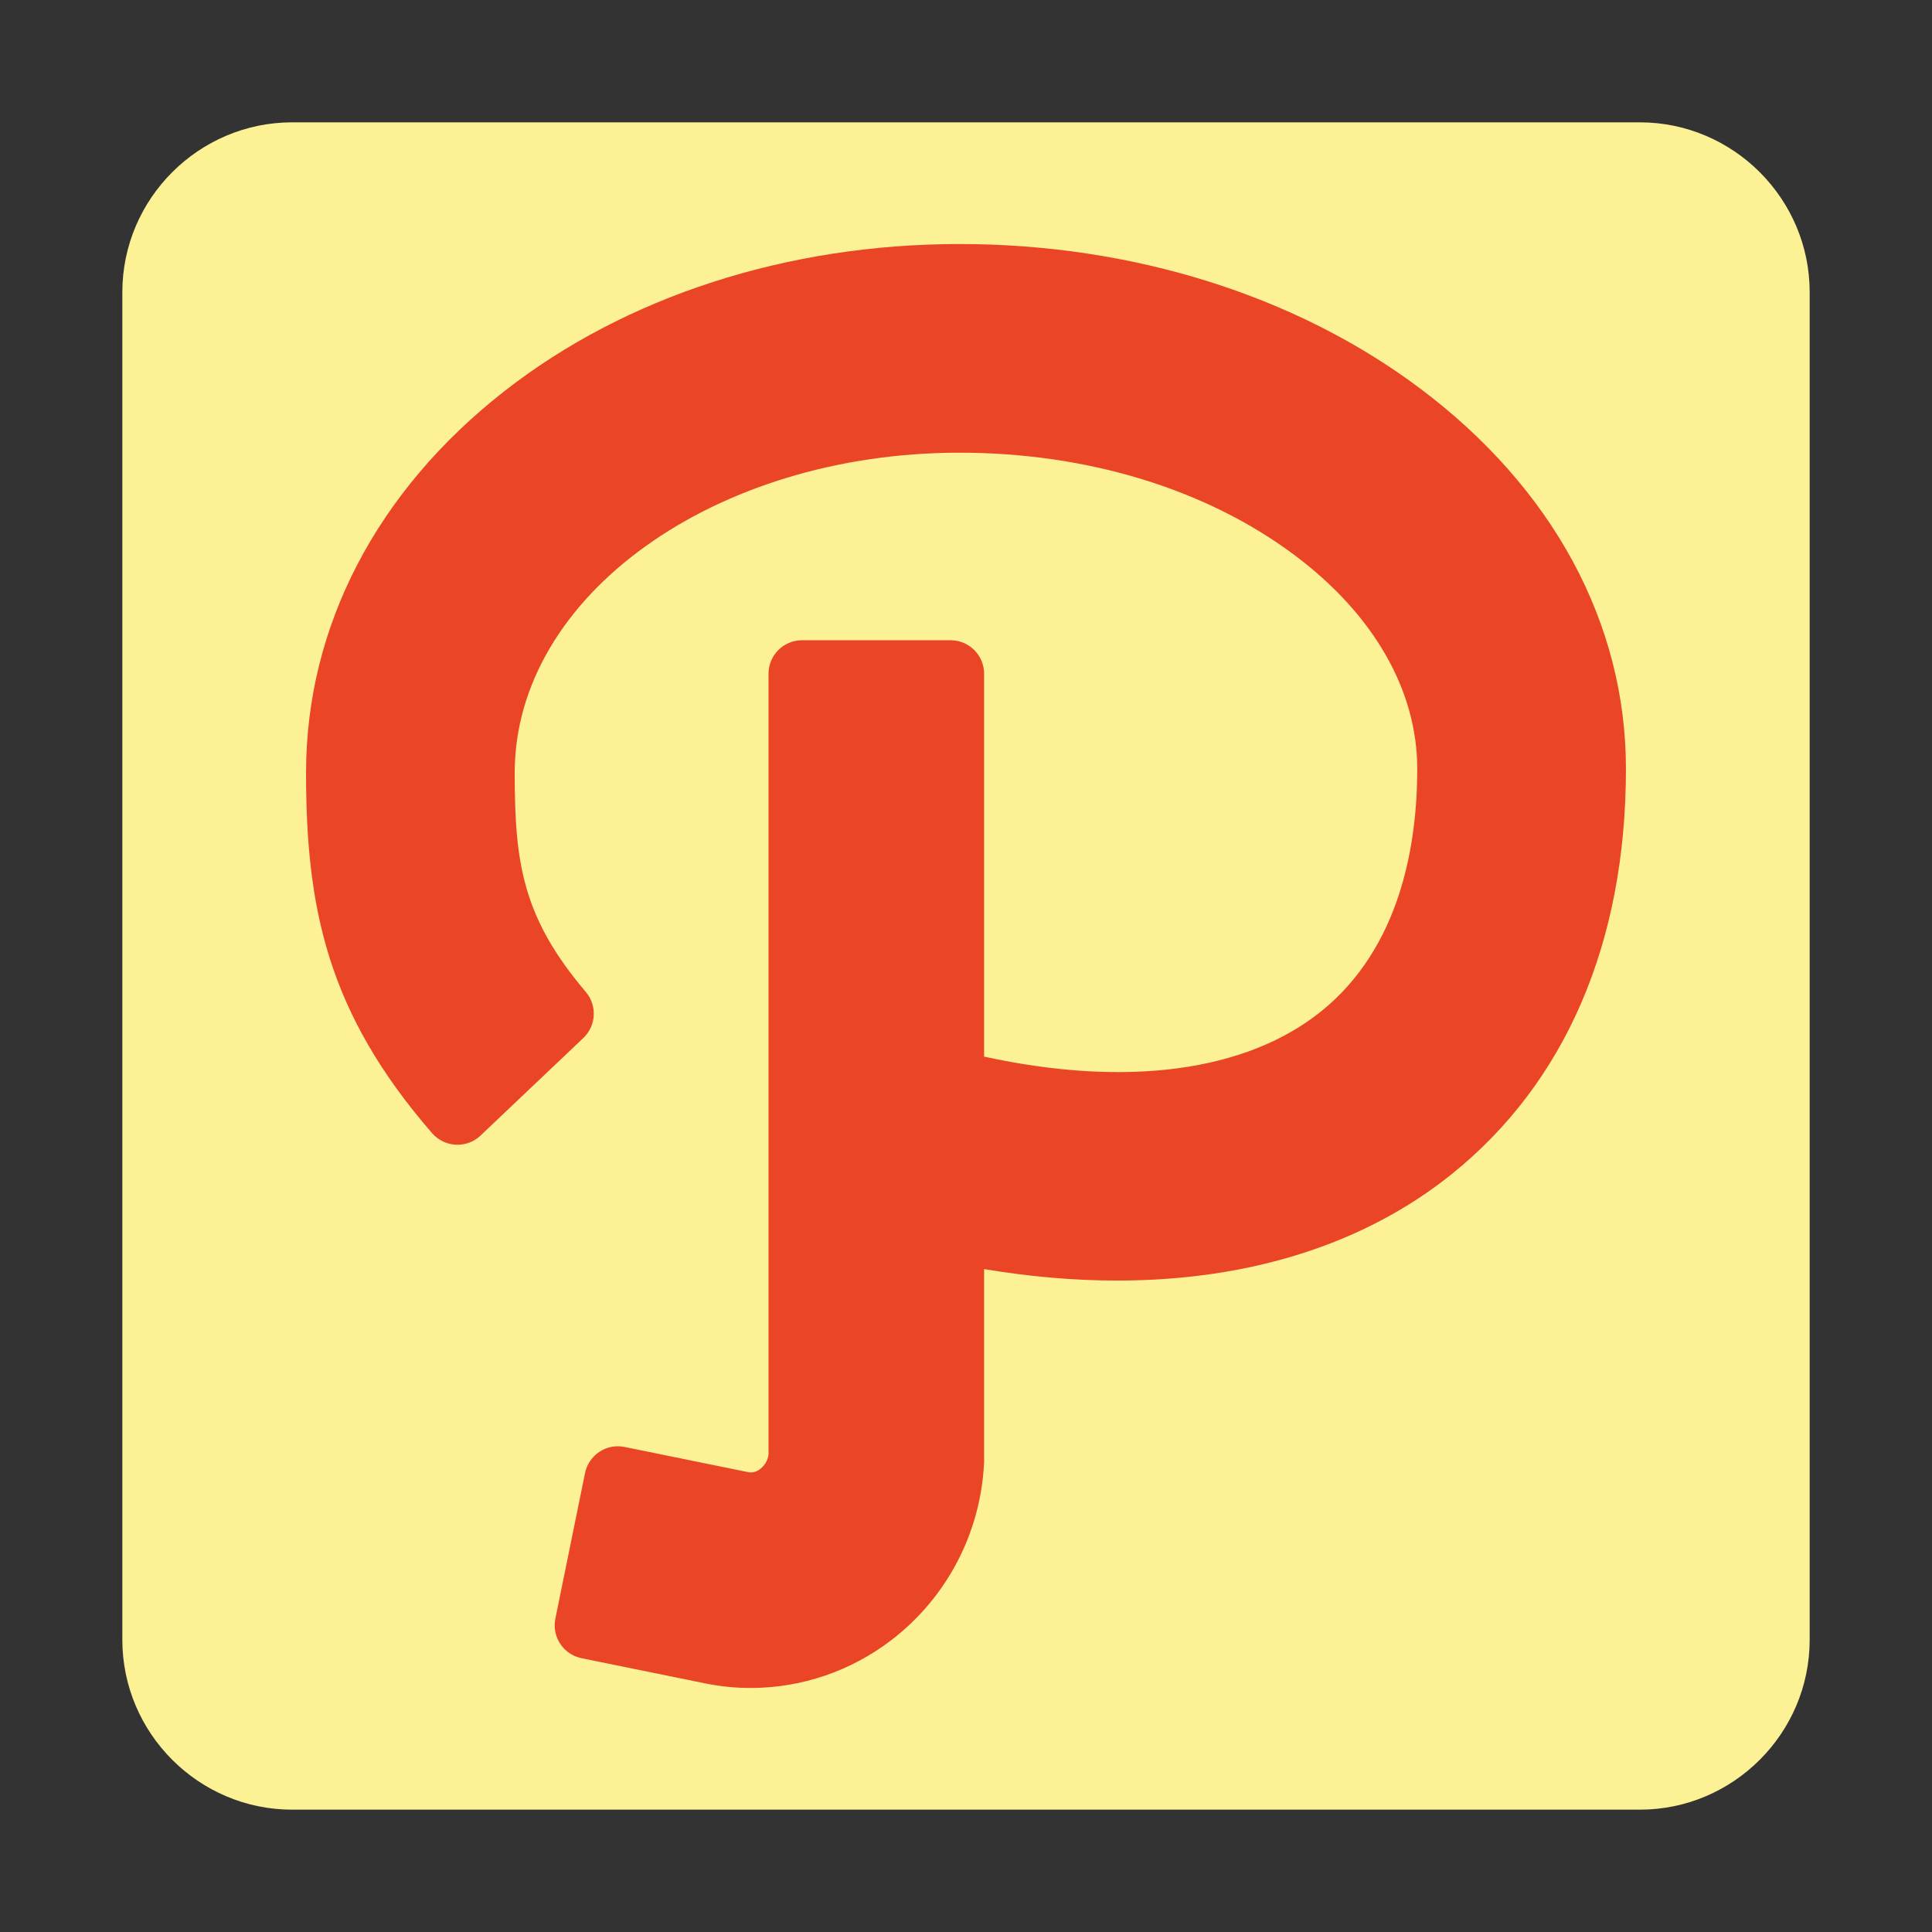 <?xml version="1.0" ?><!DOCTYPE svg  PUBLIC '-//W3C//DTD SVG 1.1//EN'  'http://www.w3.org/Graphics/SVG/1.1/DTD/svg11.dtd'><svg enable-background="new 0 0 512 512" height="512px" id="Layer_3" version="1.1" viewBox="0 0 512 512" width="512px" xml:space="preserve" xmlns="http://www.w3.org/2000/svg" xmlns:xlink="http://www.w3.org/1999/xlink"><rect x="0" y="0" width="512" height="512" fill="#333333" stroke="none"/><g><path d="M479.579,434.579c0,24.75-20.25,45-45,45H77.421c-24.75,0-45-20.25-45-45V77.421c0-24.75,20.25-45,45-45   h357.158c24.75,0,45,20.25,45,45V434.579z" fill="#FDF196"/></g><g><path d="M376.175,102.822C343.284,78.218,299.993,64.67,254.273,64.67c-45.645,0-88.497,13.859-120.651,39.031   c-33.867,26.5-52.516,62.4-52.516,101.085c0,35.834,5.653,63.545,33.385,95.496c3.332,3.836,9.173,4.147,12.859,0.651   l27.251-25.864c3.426-3.256,3.685-8.617,0.627-12.217c-16.837-19.834-18.823-34.293-18.823-58.066   c0-46.769,52.875-84.821,117.867-84.821c33.858,0,65.384,9.64,88.775,27.133c20.985,15.7,32.541,35.827,32.541,56.665   c0,19.979-4.426,47.352-25.52,64.294c-19.856,15.95-51.543,20.187-89.271,11.958v-101.46c0-4.908-3.978-8.886-8.88-8.886h-39.365   c-4.908,0-8.885,3.978-8.885,8.886V385.49c-0.279,2.109-1.586,3.336-2.166,3.785c-1.557,1.203-2.85,0.939-3.275,0.849   l-32.711-6.663c-4.809-0.981-9.499,2.124-10.476,6.927l-7.861,38.571c-0.981,4.809,2.124,9.499,6.927,10.481l32.711,6.663   c4.025,0.821,8.083,1.227,12.127,1.227c13.411,0,26.604-4.445,37.472-12.835c14.463-11.17,23.339-28.059,24.34-46.339l0.042-0.784   V336.32c12.142,2.034,23.93,3.043,35.264,3.043c34.887,0,65.441-9.565,88.634-28.19c30.22-24.273,46.197-61.417,46.197-107.41   C430.894,165.068,411.457,129.22,376.175,102.822L376.175,102.822z M376.175,102.822" fill="#EA4526"/></g></svg>